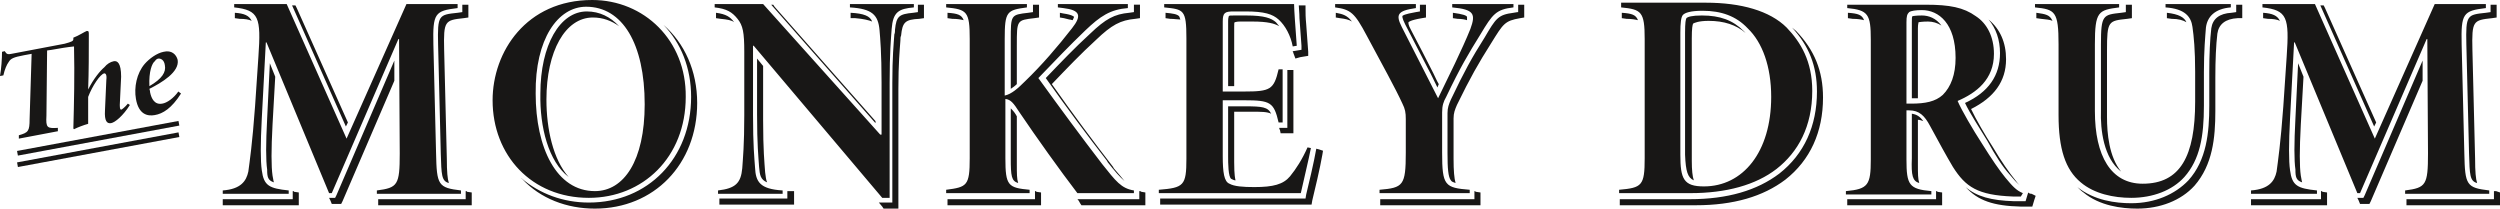 <svg id="Ebene_1" xmlns="http://www.w3.org/2000/svg" viewBox="0 0 371.5 31"><style>.st1{fill:#181716}</style><path class="st1" d="M69.2 28.4v1.2h-13v.9h13.9v-1.9l-.7-.1c0-.1-.1-.1-.2-.1M58.6 9L50 29l-.2.4h-.9l.2.4.2.5h1.4l.2-.4L58.6 12V9zm54.2 15.8c.1 1.2.2 1.9 1.2 2.3-.2-.4-.2-.9-.3-1.5-.1-1.4-.3-3.3-.3-7.7V9.8l-.9-1.1V17c0 4.5.2 6.3.3 7.8zm4.2 3.6v1.1h-10.1v.9H118v-2h-1m19.4-26.6l-.7.1c-2.1.2-2.5.5-2.7 2.5 0 .2 0 .5-.1.7-.1 1.4-.3 3.4-.3 7.2v17.8h-2l.5.6.2.3h2.2V13.2c0-3.8.2-5.8.3-7.2 0-.3 0-.5.1-.7.2-2 .6-2.4 2.7-2.5l.7-.1v-2h-.9v1.1zM43.5 28.4v1.2H33.1v.9h11.3v-1.9l-.7-.1c0-.1-.1-.1-.2-.1m110.3 0v1.2h-13v.9h13.9v-1.9l-.7-.1c0-.1-.1-.1-.2-.1m-88.3-5.6c.1 3.2.1 4.1 1.2 4.4-.2-.6-.3-1.7-.3-3.6L66 7.4c-.1-4.3.1-4.4 2.9-4.7l.7-.1V.7h-.9v1.1l-.7.1c-2.8.3-3 .3-2.9 4.7l.4 16.2zm43.6-19.5c-.6-.8-1.2-1.2-2.7-1.4v.8l.7.1c1 .1 1.6.2 2 .5m-71.7-.2c-.4-.8-1.1-1.1-2.5-1.2v.8l.7.1c.8 0 1.4.1 1.8.3m14.3 15.1l-7.6-17-.2-.4h-.5l8 18 .3-.6zm-11 8.9c-.1-.3-.1-.6-.2-1-.2-1.4-.2-3.8 0-7.6l.4-7.1-.8-2-.4 8.2c-.2 3.8-.2 6.2 0 7.6 0 1.1.1 1.6 1 1.9M98.6 3.7c2.6 2.7 4.1 6.4 4.1 10.7 0 9.1-6.4 15.7-15.2 15.7-3.8 0-7.3-1.3-10-3.6 0 0 0 .1.1.1 2.7 2.9 6.6 4.4 10.8 4.4 8.8 0 15.2-6.6 15.2-15.7 0-4.8-1.9-8.9-5-11.6m204-1.8v.8l.7.1c.7.1 1.3.1 1.7.3-.4-.9-1-1-2.4-1.2m29.7-.1l-.7.1c-1.8.1-2.8.9-3 2.3-.2 1.7-.3 3.9-.3 6.5v5c0 4-.4 8.1-3.1 11.1-2 2.1-5 3.4-8.5 3.4-2.3 0-5.5-.4-8-2.4.3.3.6.6.9.8 2.4 2 5.7 2.4 8 2.4 3.4 0 6.5-1.2 8.5-3.4 2.7-3.1 3.1-7.1 3.1-11.1v-5c0-2.6.1-4.8.3-6.5.2-1.4 1.2-2.2 3-2.3h.7v-2h-.9v1.1zm12.6 26.6v1.2h-10.4v.9h11.3v-1.9l-.7-.1c0-.1-.1-.1-.2-.1m-43.5.2l-.1.3-.3 1h-1.7c-3.4-.1-5.6-.7-7.2-2.1 1.8 2 4.1 2.8 8.2 2.9h1.7l.3-1 .2-.6-.6-.3c-.3 0-.4-.1-.5-.2m69.5-.2h-.3v1.2h-13v.9h13.9v-1.9l-.6-.2zM360 9l-8.6 20-.2.4h-.9l.2.4.2.5h1.4l.2-.4L360 12V9zM198.5 1.9v.7l.6.1c.8.1 1.3.2 1.8.5-.7-.9-1.3-1.1-2.4-1.3m-2.9 20.2c-.3 1.8-1.2 5.6-1.5 6.8l-.1.6h-21.6v.9h22.5l.1-.6c.3-1.2 1.2-5 1.5-6.8l.1-.6-.6-.2-.4-.1zm-26.3 6.3v1.2h-9.2c.2.2.3.4.4.6l.2.3h9.5v-1.9l-.6-.1c-.1-.1-.2-.1-.3-.1m49.8 0v1.2h-14v.9H220v-1.9l-.7-.1c-.1-.1-.1-.1-.2-.1m47.2-24.3c2.5 2.7 3.7 5.7 3.7 9.5 0 5.1-1.9 9.3-5.6 12.2-3.3 2.5-7.7 3.8-13.3 3.8h-10.4v.9H252c5.6 0 10-1.3 13.3-3.8 3.7-2.9 5.6-7.1 5.6-12.2 0-4-1.3-7.1-4-9.9-.2-.2-.4-.3-.6-.5m21.4 24.3v1.2h-13.2v.9h14.1v-1.9l-.7-.1c0-.1-.1-.1-.2-.1M225.5 1.8l-.6.1c-2.3.3-2.6.8-4.3 3.7-1.9 3-3 5-5 9.2-.3.7-.5 1.2-.5 2v6c0 2.2.1 3.5.5 4 .1.2.4.3.7.4-.2-.7-.3-1.8-.3-3.6v-6c0-.8.2-1.3.5-2 2-4.1 3.2-6.2 5.1-9.2 1.8-2.9 2-3.3 4.3-3.7l.6-.1V.7h-.9v1.1zm-141 24.5c-2.3-2.6-3.3-7.1-3.3-11.5 0-7.2 2.8-12.2 6.9-12.2 1.5 0 2.8.5 3.9 1.3-1.3-1.4-2.9-2.2-4.8-2.2-4 0-6.9 5-6.9 12.2-.1 5 1.2 10.1 4.2 12.4M277 3c-.3-.8-.9-1-2.4-1.1v.8l.7.1c.8 0 1.3.1 1.7.2m8 1.2c0-.6.1-.8.1-.9.1 0 .5-.1 1.4-.1.7 0 1.4.2 2 .6-.8-1.1-1.9-1.5-2.9-1.5s-1.3.1-1.4.1c-.1.1-.1.3-.1.9v11.3h.9V4.2zM218 3v-.5c-.1-.2-.6-.4-2.1-.6v.8l.7.1c.6 0 1.1.1 1.4.2m33.7 23.8c-.2-.6-.3-1.5-.3-2.9V5.7c0-1.5.1-2 .2-2.2.2-.1.8-.4 2.3-.4 2.3 0 4.1.6 5.5 1.8l-.3-.3c-1.6-1.6-3.5-2.3-6.2-2.3-1.5 0-2.1.2-2.3.4-.1.2-.2.6-.2 2.2V23c.1 2.5.4 3.4 1.3 3.8m46.9-.9c.6.7 1 1.2 1.5 1.6-.2-.2-.4-.4-.6-.7-.9-1.1-2.1-2.8-3.4-5-1.1-1.7-2.5-4.1-3.2-5.6 3.4-1.7 5.2-4.1 5.2-7.4 0-2.5-.9-4.5-2.6-5.9 1.1 1.3 1.7 3 1.7 5 0 3.3-1.7 5.8-5.2 7.4.7 1.5 2.2 3.8 3.3 5.6 1.2 2.2 2.3 3.9 3.3 5m-13.4 1.3c-.2-.6-.2-1.4-.2-2.8v-6.6c.3 0 .5.1.8.2-.5-.7-1-1-1.7-1.1v6.6c-.1 2.6.1 3.4 1.1 3.7M243.4 3c-.3-.8-.9-1-2.4-1.1v.8l.7.1c.7 0 1.3.1 1.7.2m109.7 15.2l-7.6-17-.2-.4h-.5l8 18 .3-.6zm-37.9 7.3c-1.8-2.2-2.1-5.7-2.1-8.1V7.5c0-4.4.2-4.4 3-4.7l.7-.1v-2h-.9v1.1l-.7.1c-2.7.3-3 .3-3 4.7v9.8c-.1 2.9.4 7.1 3 9.1m51.7-2.7c.1 3.2.1 4.1 1.2 4.4-.2-.6-.3-1.7-.3-3.6l-.4-16.2c-.1-4.3.1-4.4 2.9-4.7l.7-.1V.7h-.9v1.1l-.7.1c-2.8.3-3 .3-2.9 4.7l.4 16.2zm-42-19.5c-.3-.7-1.1-1.2-2.9-1.4v.8l.7.1c1 0 1.7.2 2.2.5m13.9-.2c-.4-.8-1.1-1.1-2.5-1.2v.8l.7.1c.8 0 1.4.1 1.8.3m3.3 24c-.1-.3-.1-.6-.2-1-.2-1.4-.2-3.8 0-7.6l.4-7.1-.8-2-.4 8.2c-.2 3.8-.2 6.2 0 7.6 0 1.1.1 1.6 1 1.9M212.2 10.2c.5.9.9 1.8 1.4 2.8.1-.2.1-.3.2-.5-.3-.5-.5-1-.8-1.6-1.1-2.2-2.2-4.3-3.3-6.4-.5-.9-.4-1.1-.4-1.2 0 0 .2-.3 2-.6l.6-.1V.7h-.9v1l-.6.1c-1.7.3-2 .5-2 .6 0 0-.1.2.4 1.2 1.1 2.1 2.2 4.3 3.4 6.6m-53.3-7.3c.2 0 .4.1.5.1.2-.4.2-.5.2-.5s-.2-.3-1.6-.5l-.5-.1v.7l.6.1.8.2zm-15.7.1c-.3-.8-.9-1-2.4-1.1v.8l.7.1c.8 0 1.3.1 1.7.2m7.9 3.7c0-3.7 0-3.7 2.6-4l.7-.1V.7h-.9v1.1l-.7.1c-2.6.3-2.6.3-2.6 4v7.3c.3-.2.6-.4.9-.7V6.7zm-21.5-3.5c-.3-.8-1.2-1.2-3.2-1.3v.8h.7c1.2.1 2 .3 2.5.5m21.7 24c-.2-.6-.2-1.4-.2-2.8v-7.1c0-.1-.1-.1-.1-.2-.3-.5-.6-.8-.8-1v7.4c0 2.7.1 3.4 1.1 3.7m41.2-18.5l.7-.2.6-.1.6-.1v-.6c-.1-1.5-.2-2.9-.3-4.1-.1-1-.1-1.7-.1-2.1V.8h-1c0 .4.1 1.1.1 1.9.1 1.2.2 2.7.3 4.1v.6l-.6.1-.6.1h-.1c0 .1.1.2.1.3l.3.8zm-27.9 15.4c1.1 1.4 1.8 2.2 2.5 2.8-.4-.5-.9-1.1-1.6-1.9l-.1-.2c-2.8-3.6-6-7.9-9.1-12.3 2.4-2.5 4.2-4.4 6.6-6.6 2.3-2.2 3.6-2.9 5.8-3.1l.7-.1v-2h-.9v1.1l-.7.1c-2.2.2-3.5.9-5.8 3.1-2.4 2.2-4.2 4.1-6.6 6.6 3.1 4.4 6.3 8.7 9.1 12.3l.1.2zM183.4 4c0-.5 0-.7.1-.7s.2-.1.8-.1h1.8c2.3 0 3.3.3 4 .7-.2-.2-.3-.4-.5-.6-.7-.6-1.7-1-4.4-1h-1.8c-.6 0-.7 0-.8.1 0 .1-.1.2-.1.7v9.7h.9V4zm-8-1.1c-.1-.2-.1-.4-.2-.5-.3-.3-.9-.4-2-.5v.8l.7.1c.6 0 1.1.1 1.5.1m14.9 16.9h1.9v-9.4h-.9V19h-1.2c0 .1 0 .2.1.3l.1.5zM114.9.7h-.3l15.5 17.6V18l-15-17-.2-.3zM183 26.6c.2.1.4.2.6.2-.2-.8-.2-2.2-.2-2.7v-7.5h2.5c1.5 0 2.4 0 3 .3-.5-1-1.3-1.1-3.9-1.1h-2.5v7.5c0 .8 0 3.1.5 3.3"/><path class="st1" d="M68.5 28.8v-.5c-3.4-.4-3.6-.8-3.7-5.5l-.4-16.2c-.1-4.6.2-5 3.6-5.4V.6h-7.6l-8.9 20-8.9-20h-7.8v.5c3.7.4 4 1.5 3.6 7.3l-.5 7.4c-.4 5.5-.8 8.2-1 9.7-.3 1.4-1.1 2.6-3.8 2.8v.5h9.8v-.5c-2.9-.3-3.7-.7-4-3-.2-1.4-.2-3.9 0-7.7l.6-11.3h.1l9.3 22.4h.4l9.9-22.9h.1l.1 17c0 4.7-.3 5.1-3.4 5.5v.5h12.5zM88 0c-9.8 0-14.8 7.7-14.8 14.9 0 8.2 5.8 14.5 14.3 14.5 8 0 14.4-6 14.4-15C102 6 95.7 0 88 0m-.9 1c5.4 0 8.7 5.5 8.7 14.5 0 8.4-3.1 12.9-7.4 12.9-5.7 0-8.8-6.4-8.8-14.5C79.5 5.8 82.9 1 87.1 1m48.6-.4h-9.4v.5c3.3.2 4.2 1.1 4.4 3.4.1 1.2.3 3.3.3 7.8V20h-.2L113.4.6h-7.2v.5c1.8.2 2.6.7 3.4 1.7.8 1 1 2 1 4.9v9.4c0 4.5-.2 6.4-.3 7.9-.2 2.2-1 3-3.6 3.3v.5h9.6v-.5c-3.4-.2-4-1.3-4.1-3.4-.1-1.4-.3-3.3-.3-7.8V6.8h.1l19.1 22.6h1.1V12.3c0-4.5.2-6.6.3-8 .2-2.5 1-3 3.3-3.2V.6zm32.8 28.2v-.5c-1.9-.3-2.7-1.4-4.7-3.9-3-3.9-6.4-8.5-9.5-12.8 2.7-2.8 4.5-4.7 7-7.1 2.2-2.1 3.7-3.1 6.3-3.3V.6h-10.4v.5l.8.1c2.5.3 2.8 1.1 1.3 3-2.1 2.7-4.5 5.5-7 7.9-1 1-2 1.9-3 2.1V5.8c0-4.1.3-4.3 3.3-4.7V.6h-12v.5c3.1.3 3.5.6 3.5 4.7v17.7c0 4.1-.4 4.3-3.5 4.7v.5H153v-.5c-3.2-.3-3.6-.6-3.6-4.7v-8.8c.8.1 1.2.6 2.1 2 2.5 3.7 6 8.6 8.6 12h8.4zm25.8-6.9c-.8 1.8-1.7 3.2-2.6 4.3-1 1.2-2.5 1.6-5.3 1.6-1.7 0-3-.1-3.7-.5-.8-.3-1-1.7-1-4.1v-8.3h3.2c3.9 0 4.4.3 5.1 3.3h.6v-7.9h-.6c-.7 3-1.2 3.3-5.1 3.3h-3.2V3.2c0-1.3.3-1.5 1.6-1.5h1.8c2.8 0 4 .4 4.9 1.2 1 .9 1.8 2.4 2.1 4l.6-.1c-.2-2.7-.4-5.4-.4-6.2H173v.5c2.9.3 3.3.3 3.3 4.6v17.9c0 4-.4 4.3-4.1 4.6v.5h21.1c.3-1.4 1.2-5.1 1.5-6.7l-.5-.1zM224.8.6h-9v.5c3.3.3 3.5 1 2.7 3.2-1.2 3-3.3 7.2-4.8 10.3-1.9-3.7-3.7-7.3-5.4-10.6-.9-1.8-.7-2.4 2.1-2.8V.6h-12v.5c2.3.3 2.9.8 4.7 4.2 2.3 4.3 4.3 7.9 5.3 10.1.4.8.5 1.3.5 2.3v5c0 4.9-.4 5.2-3.9 5.5v.5h13.4v-.5c-3.7-.3-4.1-.6-4.1-5.5v-6c0-1 .2-1.6.6-2.3C217 10 218.2 8 220 5.1c1.8-3 2.3-3.7 4.9-4V.6zm16.1 0v.5c3 .3 3.5.6 3.5 4.7v17.7c0 4.1-.4 4.4-3.8 4.7v.5h10.6c5.3 0 9.7-1.2 12.8-3.6 3.2-2.5 5.3-6.3 5.3-11.6 0-4.4-1.7-7.2-3.8-9.4-2.5-2.5-6.8-3.7-12-3.7h-12.6zm8.8 4.3c0-1.5.1-2.4.4-2.7.3-.3 1.1-.6 2.9-.6 2.8 0 5 .8 6.7 2.6 2.2 2.1 3.5 5.7 3.5 10.2 0 8.2-4.2 13.3-10 13.3-3 0-3.5-1.1-3.5-4.7V4.9zm50.9 23.8c-1-.4-1.6-1.1-2.6-2.3-.9-1.1-2-2.7-3.5-5.1-1.3-2-3-4.9-3.6-6.3 2.8-1.2 5.4-3.2 5.4-7 0-2.5-1-4.5-2.7-5.6-1.8-1.3-3.9-1.7-7.4-1.7h-11.7v.5c3.1.3 3.5.9 3.5 4.7v17.8c0 3.8-.4 4.4-3.7 4.7v.5H287v-.5c-3.3-.3-3.7-.9-3.7-4.7v-7.3h.4c1.5 0 2.3.8 3.1 2.3 1.3 2.4 2.5 4.6 3.4 6.1 1.9 3 3.7 4.2 8.9 4.4h1.2l.3-.5zm-17.3-13.3V3.3c0-.9.1-1.2.4-1.5.3-.2 1-.3 1.9-.3 2.5 0 5 2 5 7.1 0 2.5-.7 4.3-1.9 5.5-1.1 1-2.6 1.3-4.7 1.3h-.7zM331.6.6h-9.8v.5c2.9.2 3.8 1.4 4 2.9.2 1.4.4 3.4.4 6.7v4.4c0 8.1-2.2 12.2-7.8 12.2-4.7 0-7.1-4.1-7.1-10.8V6.6c0-4.9.5-5.1 3.6-5.5V.6h-12.5v.5c3 .3 3.5.6 3.5 5.5v10.5c0 5 1 8.1 3.3 10 2 1.7 4.9 2.3 7.5 2.3 3.2 0 6.1-1.1 7.9-3.1 2.3-2.6 2.9-6 2.9-10.6v-5c0-3.2.2-5.3.3-6.6.2-1.6 1.3-2.8 3.7-3V.6zm38.3 28.2v-.5c-3.4-.4-3.6-.8-3.7-5.5l-.4-16.2c-.1-4.6.2-5 3.6-5.4V.6h-7.6l-8.9 20-8.9-20h-7.8v.5c3.7.4 4 1.5 3.6 7.3l-.5 7.4c-.4 5.5-.8 8.2-1 9.7-.3 1.4-1.1 2.6-3.8 2.8v.5h9.8v-.5c-2.9-.3-3.7-.7-4-3-.2-1.4-.2-3.9 0-7.7l.6-11.3h.1l9.3 22.4h.4l9.9-22.9h.1l.1 17c0 4.7-.3 5.1-3.4 5.5v.5h12.5zM19 15.4c-.4.5-.9.9-1 .9-.1 0-.2-.1-.2-.7l.2-4.2c0-2.1-.6-2.4-1.1-2.3-.5.1-1 .4-1.4.9-.6.5-1.6 1.7-2.4 3.3.1-2.7.1-5.4.1-8.1 0-.5 0-.6-.3-.6-.3.1-1.2.7-2 1v.2c0 .3-.2.4-1.3.7L1.7 8c-.5.1-.7.1-1-.4l-.4.1c0 1-.1 2.5-.3 3.6l.5-.1c.2-.9.5-1.6.8-2 .3-.5.7-.7 2.3-1L4.7 8l-.3 9.7c0 1.8-.2 2-1.6 2.4v.5l5.8-1.1V19c-1.6.1-1.8 0-1.7-1.8L7 7.5l.7-.1C8.8 7.2 10 7 11 6.9c.1 4.3 0 8.4-.1 12.2l.1.1c.6-.3 1.4-.6 2.1-.8v-4c.6-1.6 1.8-3.4 2.4-3.5.2 0 .4.2.3 1l-.2 4.5c-.1 1.6.3 2 .9 1.9.6-.1 1.8-1.1 2.8-2.7l-.3-.2zm7.5-1.8c-.7 1-1.7 1.7-2.4 1.8-1.1.2-1.6-.7-1.8-1.7 0-.1 0-.2-.1-.5 1.8-.9 4.5-2.5 4.2-4.3-.2-.8-.9-1.5-2.1-1.2-1 .2-2.1 1-2.8 1.8-1.2 1.4-1.6 3.5-1.3 5.2.4 2.3 1.7 2.6 2.8 2.4 1.2-.2 2.5-1 3.9-3.2l-.4-.3zm-2.9-4.9c.3 0 .8.2.9 1 .2 1-.4 2-2.3 3.1-.1-2.2.4-3.4.8-3.7.2-.3.4-.4.6-.4"/><path transform="rotate(-10.533 14.574 20.602)" class="st1" d="M2.4 20.2h24.4v.7H2.4z"/><path transform="rotate(-10.533 14.573 22.282)" class="st1" d="M2.4 21.9h24.4v.7H2.4z"/></svg>
